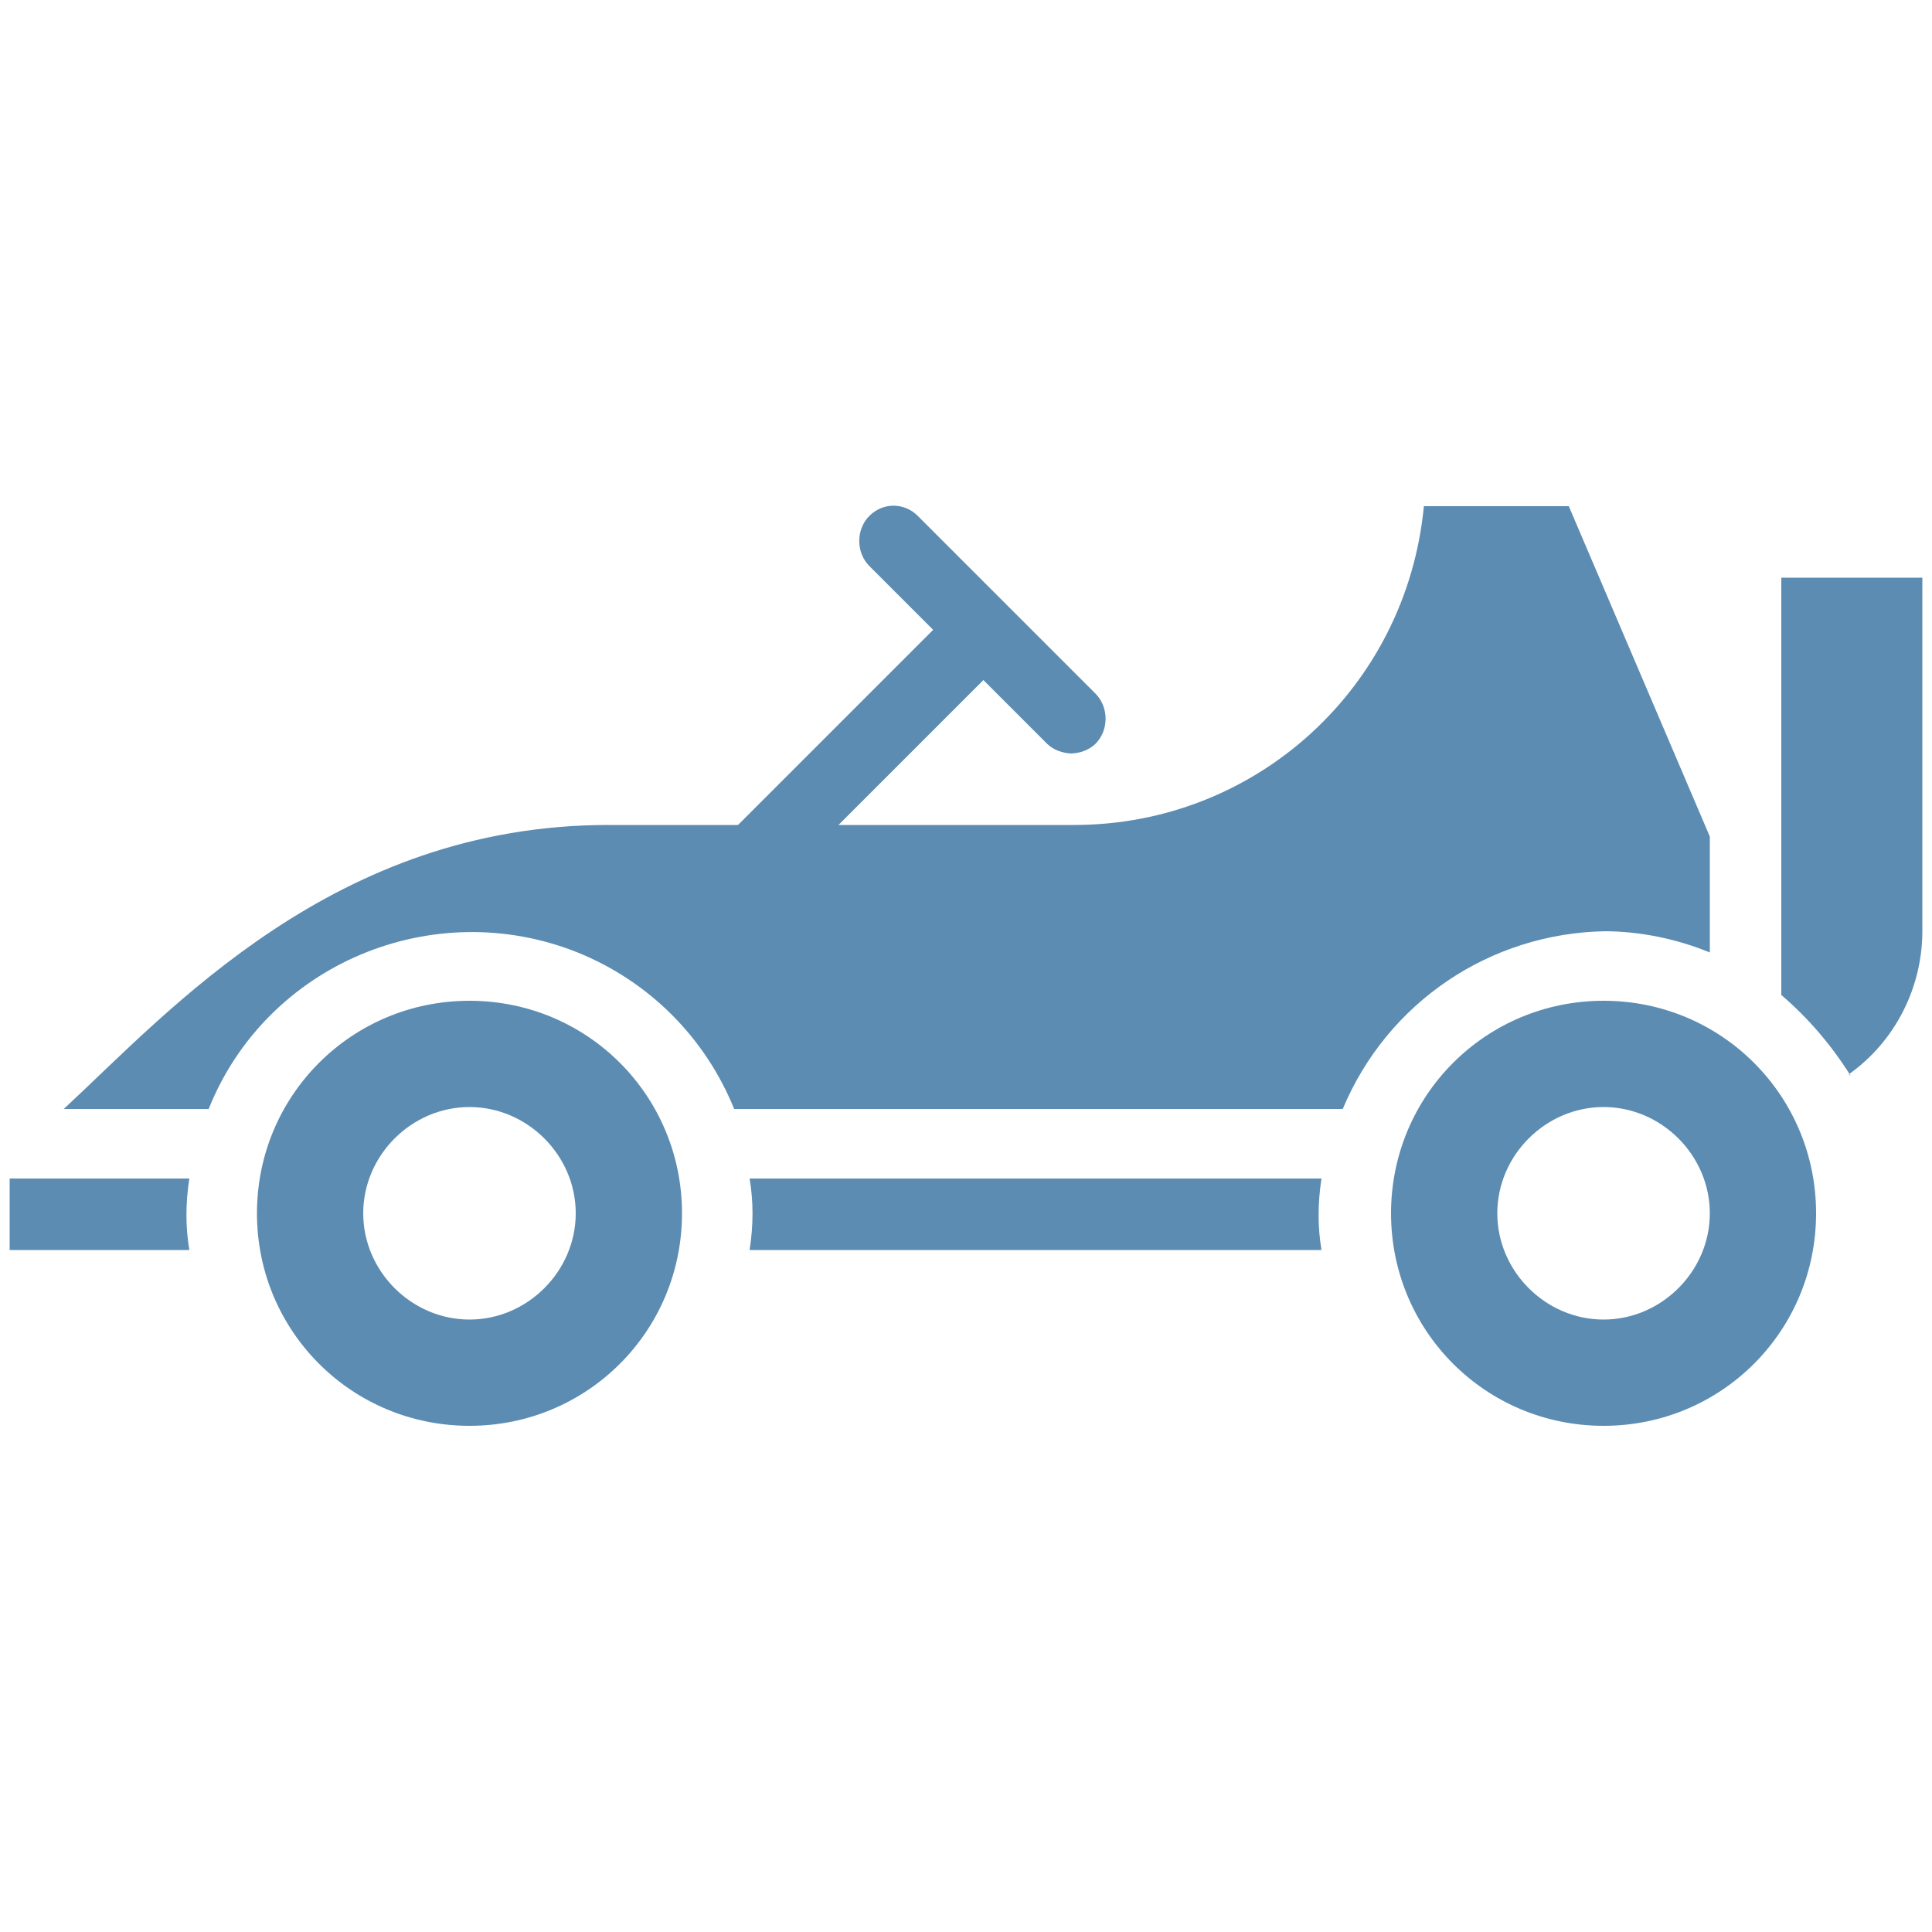 <?xml version="1.0" encoding="UTF-8"?>
<svg xmlns="http://www.w3.org/2000/svg" version="1.1" viewBox="0 0 100 100">
  <defs>
    <style>
      .cls-1 {
        fill: #5c8cb2;
      }
    </style>
  </defs>
  <!-- Generator: Adobe Illustrator 28.6.0, SVG Export Plug-In . SVG Version: 1.2.0 Build 709)  -->
  <g>
    <g id="Lager_1">
      <g>
        <path class="cls-1" d="M.5,61v3.7h9.3c-.2-1.2-.2-2.4,0-3.7H.5Z"/>
        <path class="cls-1" d="M24.3,51.8c-6.1,0-11,4.9-11,11s4.9,11,11,11,11-4.9,11-11c0-6.1-4.9-11-11-11ZM24.3,68.3c-3,0-5.5-2.5-5.5-5.5s2.5-5.5,5.5-5.5,5.5,2.5,5.5,5.5c0,3-2.5,5.5-5.5,5.5Z"/>
        <path class="cls-1" d="M68.4,64.7c-.2-1.2-.2-2.4,0-3.7h-29.6c.2,1.2.2,2.4,0,3.7h29.6Z"/>
        <path class="cls-1" d="M83,48.2c1.9,0,3.8.4,5.5,1.1v-6l-7.3-17.1h-7.5c-.9,9.4-8.7,16.5-18.1,16.5h-24.1c-14.2,0-22.7,9.6-28.2,14.7h7.5c3-7.5,11.6-11.1,19.1-8.1,3.7,1.5,6.6,4.4,8.1,8.1h31.5c2.3-5.5,7.6-9.1,13.6-9.2Z"/>
        <path class="cls-1" d="M95.7,55.6c2.4-1.7,3.8-4.5,3.8-7.4v-18.3h-7.3v21.6c1.4,1.2,2.6,2.6,3.6,4.2Z"/>
        <path class="cls-1" d="M83,51.8c-6.1,0-11,4.9-11,11s4.9,11,11,11,11-4.9,11-11c0-6.1-4.9-11-11-11ZM83,68.3c-3,0-5.5-2.5-5.5-5.5s2.5-5.5,5.5-5.5,5.5,2.5,5.5,5.5c0,3-2.5,5.5-5.5,5.5Z"/>
        <path class="cls-1" d="M55.5,39c-.5,0-1-.2-1.3-.5l-9.2-9.2c-.7-.7-.7-1.9,0-2.6.7-.7,1.8-.7,2.5,0l9.2,9.2c.7.7.7,1.9,0,2.6-.3.3-.8.5-1.3.5Z"/>
        <path class="cls-1" d="M49.6,31.3l-15.6,15.6c-.7.7-.7,1.9,0,2.6.7.7,1.9.7,2.6,0,0,0,0,0,0,0l15.6-15.6-2.6-2.6Z"/>
      </g>
    </g>
  </g>
</svg>